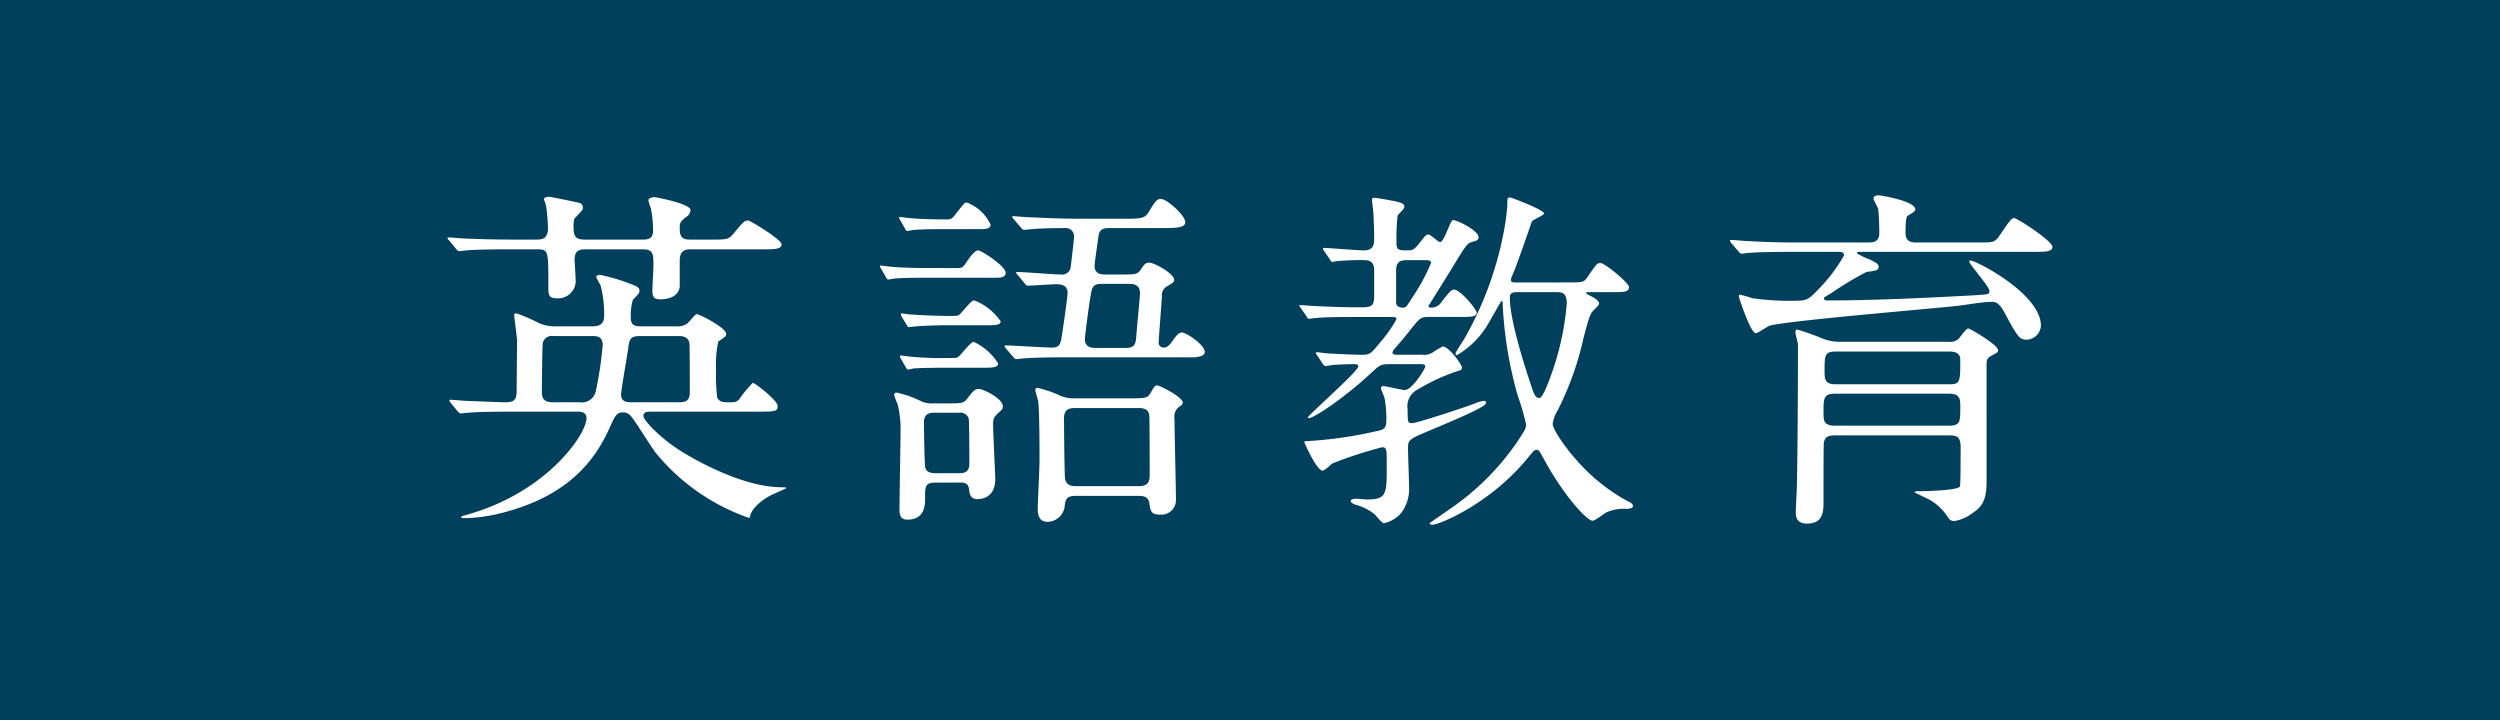 <svg xmlns="http://www.w3.org/2000/svg" width="250" height="72" viewBox="0 0 250 72"><rect width="250" height="72" fill="#01405d"/><path d="M51.235,24.932c-3.167,0-4.211.072-4.571.107-.108,0-.648.072-.756.072s-.18-.072-.324-.252l-.684-.828c-.072-.071-.144-.107-.144-.216,0-.072.036-.072.108-.072.252,0,1.368.108,1.584.108,1.764.072,3.275.108,4.967.108h2.196c.576,0,1.188-.036,1.188-1.188a20.303,20.303,0,0,0-.18-2.123c-.036-.288-.216-.576-.216-.756,0-.108.252-.217.504-.217.108,0,2.987.576,3.131.648a.488.488,0,0,1,.252.468c0,.18-.036.216-.756.972-.108.108-.18.181-.18,1.008,0,1.188.504,1.188,1.368,1.188h5.543c.504,0,1.043-.036,1.043-.9a11.456,11.456,0,0,0-.216-2.195,5.22,5.22,0,0,1-.252-.828c0-.216.396-.324.612-.324.072,0,3.6.648,3.6,1.296a.834.834,0,0,1-.324.612c-.72.54-.756.647-.756,1.224,0,1.08.432,1.116,1.224,1.116H71.033c1.62,0,1.8,0,2.304-.576,1.008-1.224,1.116-1.332,1.476-1.332.216,0,3.348,1.908,3.348,2.376,0,.504-.72.504-1.908.504H69.161c-.576,0-1.188.036-1.188,1.151V28.675c-.144,1.08-1.296,1.26-1.98,1.26s-.756-.396-.756-.863c0-.396.108-2.124.108-2.484,0-1.188,0-1.655-1.08-1.655H58.687c-.612,0-1.224,0-1.224,1.008,0,.252.108,1.907.108,2.268a1.76,1.76,0,0,1-1.908,1.62c-.828,0-.828-.396-.828-1.224,0-3.672,0-3.672-1.224-3.672Zm.18,16.233c-3.167,0-4.211.072-4.571.108-.108,0-.648.072-.756.072-.108,0-.18-.072-.324-.216l-.684-.828c-.144-.18-.144-.18-.144-.252s.036-.072.108-.072c.252,0,1.332.108,1.548.108,1.008.036,3.204.144,4.067.144,1.008,0,1.008-.612,1.008-1.332,0-.756.036-4.247.036-4.931-.036-.396-.288-2.412-.288-2.448,0-.144.108-.18.252-.18a18.396,18.396,0,0,1,2.232.972,3.94,3.94,0,0,0,1.691.324H59.263c1.152,0,1.152-.72,1.152-1.188a11.16,11.16,0,0,0-.36-2.915,9.332,9.332,0,0,1-.432-.828c0-.108.108-.216.396-.216a19.228,19.228,0,0,1,3.023.899c.576.217.9.324.9.685,0,.216-.036.288-.648.899a5.302,5.302,0,0,0-.216,1.728c0,.792.288.937,1.08.937h3.42a1.731,1.731,0,0,0,1.152-.288c.18-.145.792-.936.936-.936.288,0,2.952,1.367,2.952,1.979,0,.252-.18.359-.792.756a10.994,10.994,0,0,0-.216,2.844,18.715,18.715,0,0,0,.108,2.771c.252.468.648.468,1.152.468.576,0,.756,0,1.044-.288a11.514,11.514,0,0,1,1.368-1.655c.216,0,2.483,1.764,2.483,2.304,0,.575-.216.575-2.196.575H65.13c-.324,0-.792,0-.792.433,0,.468,1.908,2.411,3.959,3.636.756.468,5.795,3.491,9.863,3.491.036,0,.468,0,.468.072,0,.071-1.332.611-1.583.756-.576.288-1.836,1.151-2.016,2.016-.036.107-.036.216-.144.216a20.845,20.845,0,0,1-9.323-6.516c-.432-.539-2.052-3.203-2.483-3.671a.979.979,0,0,0-.792-.36c-.612,0-.792.36-1.26,1.404-1.368,3.06-3.923,7.055-11.375,8.782a16.576,16.576,0,0,1-3.276.396c-.036,0-.252,0-.252-.108,0-.071.072-.107.612-.252,8.027-2.268,11.914-8.062,11.914-9.646,0-.648-.648-.648-.9-.648Zm6.551-.936a1.423,1.423,0,0,0,1.62-1.151,36.265,36.265,0,0,0,.684-4.572c0-.899-.648-.899-1.008-.899H55.339a.907.907,0,0,0-1.08.936c-.036.792-.072,3.6-.072,4.607,0,.54.072,1.08,1.116,1.08Zm9.898,0c.792,0,1.116-.18,1.116-1.08,0-.72,0-4.644-.036-4.823-.108-.576-.54-.72-1.044-.72H63.978c-1.116,0-1.044.504-1.188,1.439-.108.756-.684,3.996-.684,4.392,0,.792.648.792,1.152.792Z" fill="#fff"/><path d="M95.782,26.804c.468,0,.54-.108.936-.685.18-.288.756-1.08,1.08-1.08.36,0,2.772,1.584,2.772,2.232,0,.504-.576.504-1.08.504H92.47c-.72,0-1.944,0-2.916.071-.108,0-.648.108-.756.108-.072,0-.144-.108-.216-.252l-.468-.828a.554.554,0,0,1-.108-.216c0-.072,0-.107.072-.107.036,0,.756.107.9.107.936.108,2.7.145,3.6.145ZM93.622,48.257c-1.116,0-1.116.323-1.116,1.655,0,.54,0,2.052-1.764,2.052-.792,0-.792-.647-.792-1.044,0-1.151.108-6.803.108-8.062a10.685,10.685,0,0,0-.288-2.412,7.715,7.715,0,0,1-.36-.972.238.238,0,0,1,.252-.216,10.66,10.66,0,0,1,2.52.899,2.573,2.573,0,0,0,1.152.181h1.224c1.62,0,1.8,0,2.16-.469.648-.827.756-.972,1.188-.972.396,0,2.376.937,2.376,1.729,0,.216-.072.359-.432.647-.432.432-.54.54-.54,1.116,0,.863.216,5.075.216,5.507,0,1.728-1.152,2.016-1.764,2.016-.72,0-.792-.468-.864-1.044-.108-.611-.504-.611-.936-.611ZM94.378,22.916c-.9,0-2.088,0-2.916.071-.144,0-.648.108-.756.108-.072,0-.144-.108-.216-.252l-.468-.828a.554.554,0,0,1-.108-.216c0-.072,0-.107.072-.107.036,0,.756.107.9.107.9.108,2.736.145,3.636.145.54,0,.648,0,1.044-.54.9-1.152.9-1.152,1.116-1.152a4.326,4.326,0,0,1,2.375,2.196c0,.468-.54.468-1.224.468Zm.864,12.886c.468,0,.54-.035.9-.432.612-.72,1.044-1.188,1.224-1.188a5.726,5.726,0,0,1,2.448,2.159c0,.433-.684.433-1.404.433H94.486c-2.34,0-3.06.071-3.167.071a2.513,2.513,0,0,1-.504.108c-.108,0-.144-.072-.252-.252l-.468-.828a.554.554,0,0,1-.108-.216.096.096,0,0,1,.108-.108c.108,0,.792.108.9.108a30.491,30.491,0,0,0,3.6.144Zm.144-4.211c.468,0,.504-.036.936-.54.828-.936.9-1.008,1.116-1.008a5.729,5.729,0,0,1,2.628,2.088c0,.396-.576.396-1.512.396H94.558c-.648,0-1.98.036-2.916.108-.144,0-.648.071-.756.071s-.144-.071-.216-.216l-.504-.827a.444.444,0,0,1-.072-.252c0-.036,0-.072.072-.072,0,0,.756.107.9.107.9.072,2.736.145,3.635.145Zm.54,15.729c.324,0,1.008,0,1.008-.936,0-.396,0-4.355-.072-4.571a.919.919,0,0,0-1.008-.54H93.442c-.288,0-1.044,0-1.044.899,0,.396.036,4.355.144,4.644.18.504.72.504,1.044.504Zm16.126-19.869c1.512,0,1.692,0,2.052-.54.324-.468.432-.647.828-.647.468,0,2.484,1.079,2.484,1.728,0,.216-.108.288-.72.647a.994.994,0,0,0-.504.973c-.036.72-.324,4.283-.324,4.607a.483.483,0,0,0,.504.539c.216,0,.468-.071.864-.647.468-.684.72-.864.972-.864.396,0,2.268,1.225,2.268,1.944,0,.468-.756.504-1.044.54H106.94c-.864,0-3.276,0-4.536.107-.108,0-.648.072-.756.072-.144,0-.216-.072-.324-.216l-.72-.828c-.144-.18-.144-.18-.144-.252s.072-.072.144-.072c.648,0,3.852.216,4.607.216.612,0,.792-.252.9-.756.108-.539.648-4.283.648-4.715,0-.864-.828-.864-1.152-.864-.396,0-2.483.145-2.808.145-.144,0-.216-.072-.324-.217l-.684-.827c-.072-.072-.18-.181-.18-.252,0-.072.072-.072.144-.072.612,0,3.636.252,4.355.252a.861.861,0,0,0,.936-.612c.036-.144.36-2.951.36-3.167a.829.829,0,0,0-.936-.864c-.288,0-2.268,0-3.312.108-.108,0-.648.071-.756.071s-.252-.144-.324-.252l-.684-.791c-.18-.217-.18-.217-.18-.252,0-.072.108-.072.144-.072.216,0,1.332.107,1.584.107,1.044.036,2.88.145,4.932.145h4.643c1.548,0,1.98-.036,2.34-.648.612-1.008.792-1.331,1.224-1.331.648,0,2.448,1.691,2.448,2.304,0,.504-.612.611-2.087.611H110.936c-.396,0-.972,0-1.08.756-.396,2.771-.396,2.88-.396,3.023,0,.864.756.864,1.08.864Zm-4.5,22.138c-.936,0-1.008.396-1.08,1.008a1.754,1.754,0,0,1-1.764,1.583c-.936,0-.936-1.044-.936-1.224,0-.684.18-4.104.18-4.896,0-1.331,0-4.967-.144-6.011a9.582,9.582,0,0,1-.288-1.08c0-.144.18-.18.252-.18a12.524,12.524,0,0,1,2.052.684,3.364,3.364,0,0,0,1.656.36h5.363c1.728,0,1.908,0,2.231-.576.396-.648.432-.72.648-.72.216,0,2.556,1.151,2.556,1.728,0,.18-.252.36-.432.468a1.253,1.253,0,0,0-.396,1.152c0,1.151.144,6.911.144,8.207a1.449,1.449,0,0,1-1.584,1.367c-.864,0-.936-.252-1.08-1.151-.108-.72-.756-.72-1.043-.72Zm6.335-.973c.936,0,1.08-.468,1.08-1.115,0-1.152,0-5.04-.036-5.903-.036-.576-.396-.792-1.043-.792h-6.407c-.648,0-1.08.18-1.08,1.044,0,.432.036,5.723.108,6.047.108.54.504.72,1.044.72ZM110.252,28.387c-.648,0-.972.072-1.116.792-.144.576-.648,4.392-.648,4.752,0,.863.792.863,1.116.863h2.952c.972,0,1.008-.432,1.08-1.224.036-.684.36-3.815.36-4.247,0-.9-.684-.937-1.116-.937Z" fill="#fff"/><path d="M139.144,36.414c-1.116,0-1.116.036-2.16,1.008-2.412,2.231-5.543,4.392-6.119,4.392a.078.078,0,0,1-.072-.072c0-.216,5.039-4.607,5.039-5.111,0-.216-.288-.216-.396-.216-.648,0-1.404.036-2.088.072a5.249,5.249,0,0,1-.792.107c-.108,0-.18-.071-.288-.216l-.54-.828c-.072-.107-.144-.18-.144-.252,0-.036.036-.071.108-.071.18,0,.9.107,1.044.107.36.036,2.735.145,3.456.145.828,0,.936-.145,1.872-1.296a12.547,12.547,0,0,0,1.584-2.268c0-.217-.252-.217-.468-.217h-3.959c-.648,0-2.7,0-3.708.108-.108,0-.54.072-.612.072-.108,0-.18-.072-.252-.252l-.576-.828c-.108-.145-.144-.18-.144-.216,0-.072.036-.072.108-.072.18,0,.936.072,1.08.072,1.152.071,3.132.144,4.248.144h.972c1.008,0,1.08-.359,1.08-1.224v-2.483c0-.973-.612-1.008-1.152-1.008a25.043,25.043,0,0,0-2.592.107c-.072,0-.36.072-.432.072-.108,0-.144-.072-.252-.252l-.576-.828a.554.554,0,0,1-.108-.216.096.096,0,0,1,.108-.108c.288,0,3.348.252,3.996.252,1.008,0,1.008-.72,1.008-1.188,0-.899-.036-1.548-.072-2.412,0-.252-.144-1.26-.144-1.476,0-.18.144-.18.252-.18.252,0,1.8.288,2.124.36.576.144.864.216.864.575,0,.181-.647.72-.684.864a21.123,21.123,0,0,0-.108,2.699c0,.756.216.756,1.152.756.468,0,.612-.071,1.08-.647.648-.828.72-.936.972-.936.216,0,.972.756,1.152.756.432,0,1.008-2.196,1.295-2.196.504,0,2.556,1.08,2.556,1.692,0,.323-.216.359-.576.468-.612.18-.648.288-2.268,2.951-.504.792-1.512,2.448-2.16,3.456,0,.18.18.18.252.18a1.194,1.194,0,0,0,1.08-.612c.864-1.079.972-1.188,1.224-1.188.648,0,2.268,2.016,2.268,2.304,0,.432-.684.432-1.548.432h-3.312c-.756,0-.864.145-1.872,1.404-.684.864-1.404,1.691-1.512,1.8a.688.688,0,0,0-.18.359c0,.217.216.217.612.217h2.375a1.586,1.586,0,0,0,1.116-.288,6.222,6.222,0,0,1,.936-.54c.576,0,1.908,1.8,1.908,2.124,0,.216-.144.252-.396.323a19.399,19.399,0,0,0-3.996,1.836,1.883,1.883,0,0,0-1.044,2.016c0,1.224,0,1.368.432,1.368.504,0,5.291-1.584,6.227-1.943a3.617,3.617,0,0,1,.972-.288.202.202,0,0,1,.216.18c0,.288-.864.792-5.868,2.88-1.764.756-1.943.827-1.943,1.655,0,.612.108,3.312.108,3.852a4.01,4.01,0,0,1-.828,2.7,3.201,3.201,0,0,1-1.692.972c-.216,0-.792-.792-.936-.9a5.279,5.279,0,0,0-1.836-.936c-.144-.036-.54-.18-.54-.396,0-.181.36-.217.54-.217.144,0,.936.072,1.08.072,1.979,0,1.979-.504,1.979-3.455,0-1.584,0-1.764-.468-1.764a41.437,41.437,0,0,0-4.967,1.619c-.144.108-.792.72-.972.72-.612,0-1.835-2.808-1.835-2.844,0-.107.108-.107.288-.107a41.666,41.666,0,0,0,6.803-.972c.972-.181,1.116-.324,1.116-1.296a11.186,11.186,0,0,0-.18-2.016c-.036-.181-.36-.864-.36-1.008,0-.145.108-.217.252-.217s1.908.396,2.124.396c.756,0,2.052-2.16,2.052-2.34,0-.252-.216-.252-.792-.252Zm1.583-10.402c-.684,0-1.116.144-1.116,1.044v3.06c0,.216,0,.647.684.647.324,0,.36-.108.936-1.008A19.568,19.568,0,0,0,143.103,26.3c0-.288-.288-.288-.828-.288Zm16.198,2.231c1.332,0,1.476,0,1.872-.612.828-1.188.9-1.331,1.26-1.331.396,0,2.844,1.98,2.844,2.411,0,.504-.576.504-1.548.504h-2.304c-.324,0-.432,0-.432.072,0,.107.072.107.54.359.648.324.756.612.756.721,0,.144-.504.611-.612.72-.324.396-.432.756-.936,2.663a30.678,30.678,0,0,1-2.627,7.344,3.232,3.232,0,0,0-.468,1.296c0,.684,2.124,3.743,4.499,5.687a18.082,18.082,0,0,0,2.952,2.017c.18.071.576.252.576.504s-.468.287-.684.287a4.256,4.256,0,0,0-1.908.324c-.252.108-1.188.864-1.44.864-.612,0-2.916-2.592-4.751-5.939-.576-1.044-.612-1.151-.864-1.151-.216,0-.252.071-1.008.972-3.744,4.499-8.747,6.515-9.359,6.515-.108,0-.324,0-.324-.144,0-.036,1.656-1.152,1.944-1.368a25.759,25.759,0,0,0,6.767-6.695c.828-1.26.936-1.403.936-1.835a23.586,23.586,0,0,0-.828-2.844,40.269,40.269,0,0,1-1.512-9.18c0-.107,0-.323-.108-.323-.036,0-1.224,2.123-1.476,2.52a8.645,8.645,0,0,1-2.988,2.916.165.165,0,0,1-.144-.181c0-.107.792-1.296.936-1.548a34.646,34.646,0,0,0,3.852-10.402,23.865,23.865,0,0,0,.396-2.808c0-.756,0-.828.252-.828.216,0,3.419,1.26,3.419,1.584,0,.216-1.116.612-1.224.828-.108.323-1.44,4.175-1.764,4.931-.288.685-.324.756-.324.9,0,.252.18.252.612.252Zm-5.184.972c-.504,0-.756.072-.756.576,0,2.268,1.548,7.019,2.052,8.531.324,1.008.468,1.476.9,1.476.324,0,.828-1.368,1.044-1.944a27.6,27.6,0,0,0,1.692-7.451c0-1.079-.36-1.188-1.044-1.188Z" fill="#fff"/><path d="M179.471,25.184c-3.168,0-4.212.072-4.536.107-.144,0-.648.072-.756.072-.144,0-.216-.072-.324-.216l-.72-.828c-.072-.107-.144-.18-.144-.252,0-.036.036-.071.144-.071.252,0,1.332.107,1.584.107,1.764.108,3.239.145,4.931.145h7.271c1.008,0,1.008-.648,1.008-1.044,0-.469-.036-1.8-.108-2.269,0-.18-.468-.899-.468-1.079,0-.145.108-.324.504-.324.252,0,3.671.576,3.671,1.403,0,.181-.18.288-.648.576-.216.108-.324.181-.324,1.764,0,.504.144.973,1.008.973h6.047c1.548,0,1.692,0,2.052-.324.324-.288,1.332-2.124,1.728-2.124.324,0,3.852,2.304,3.852,2.88,0,.504-.684.504-1.908.504H186.058c-.288,0-.36,0-.36.144a5.998,5.998,0,0,0,1.08.54c.972.433,1.08.576,1.08.792,0,.36-.144.396-1.224.54a34.212,34.212,0,0,0-3.42,2.052c-.144.108-.828.468-.828.576,0,.216.252.216.324.216,5.58,0,11.699-.36,14.506-.504,1.584-.108,1.728-.072,1.728-.432,0-.469-2.016-2.664-2.016-2.952a.096.096,0,0,1,.108-.108c.576,0,7.055,3.348,7.055,6.516a1.482,1.482,0,0,1-1.404,1.404c-.756,0-.9-.252-2.196-2.628-.612-1.152-.972-1.152-1.332-1.152-.936,0-2.448.288-3.384.396-2.987.324-16.918,1.476-18.79,1.979-.252.072-1.188.756-1.404.756-.54,0-1.692-3.6-1.692-3.636,0-.071,0-.216.108-.216a12.778,12.778,0,0,1,1.26.36,26.774,26.774,0,0,0,3.852.252c1.548,0,1.656-.036,2.592-1.008a16.044,16.044,0,0,0,2.7-3.528c0-.359-.324-.359-.576-.359ZM183.466,43.541c-.576,0-.972.108-1.08.72-.036.108-.036,3.924-.036,5.903,0,.937,0,2.196-1.656,2.196-1.116,0-1.116-.792-1.116-1.225,0-.359.108-2.123.108-2.483.072-2.735.108-10.114.108-13.138V34.398c-.036-.18-.252-1.008-.252-1.188,0-.072,0-.253.18-.253a22.898,22.898,0,0,1,2.447.864,4.705,4.705,0,0,0,1.944.36H194.877a1.249,1.249,0,0,0,.972-.288c.144-.145.756-1.044.972-1.044s2.988,1.655,2.988,2.159c0,.217-.072.252-.684.576-.324.181-.468.324-.468.864V48.148c0,1.8-.396,2.483-1.368,3.132a4.064,4.064,0,0,1-1.872.828.707.707,0,0,1-.612-.36,5.379,5.379,0,0,0-1.764-1.728c-.252-.145-1.584-.756-1.584-.792,0-.108.288-.108.468-.108.648,0,3.78-.071,4.067-.468.072-.144.072-3.563.072-3.852,0-1.08-.288-1.26-1.152-1.26Zm11.375-.972c1.188,0,1.188-.36,1.188-1.872,0-.792,0-1.332-1.188-1.332h-11.267c-1.224,0-1.224.433-1.224,1.908,0,.828.036,1.296,1.188,1.296Zm-11.267-7.415c-1.116,0-1.116.396-1.116,1.943,0,.792,0,1.332,1.116,1.332h11.338c1.116,0,1.116-.216,1.116-2.483,0-.792-.828-.792-1.116-.792Z" fill="#fff"/></svg>
